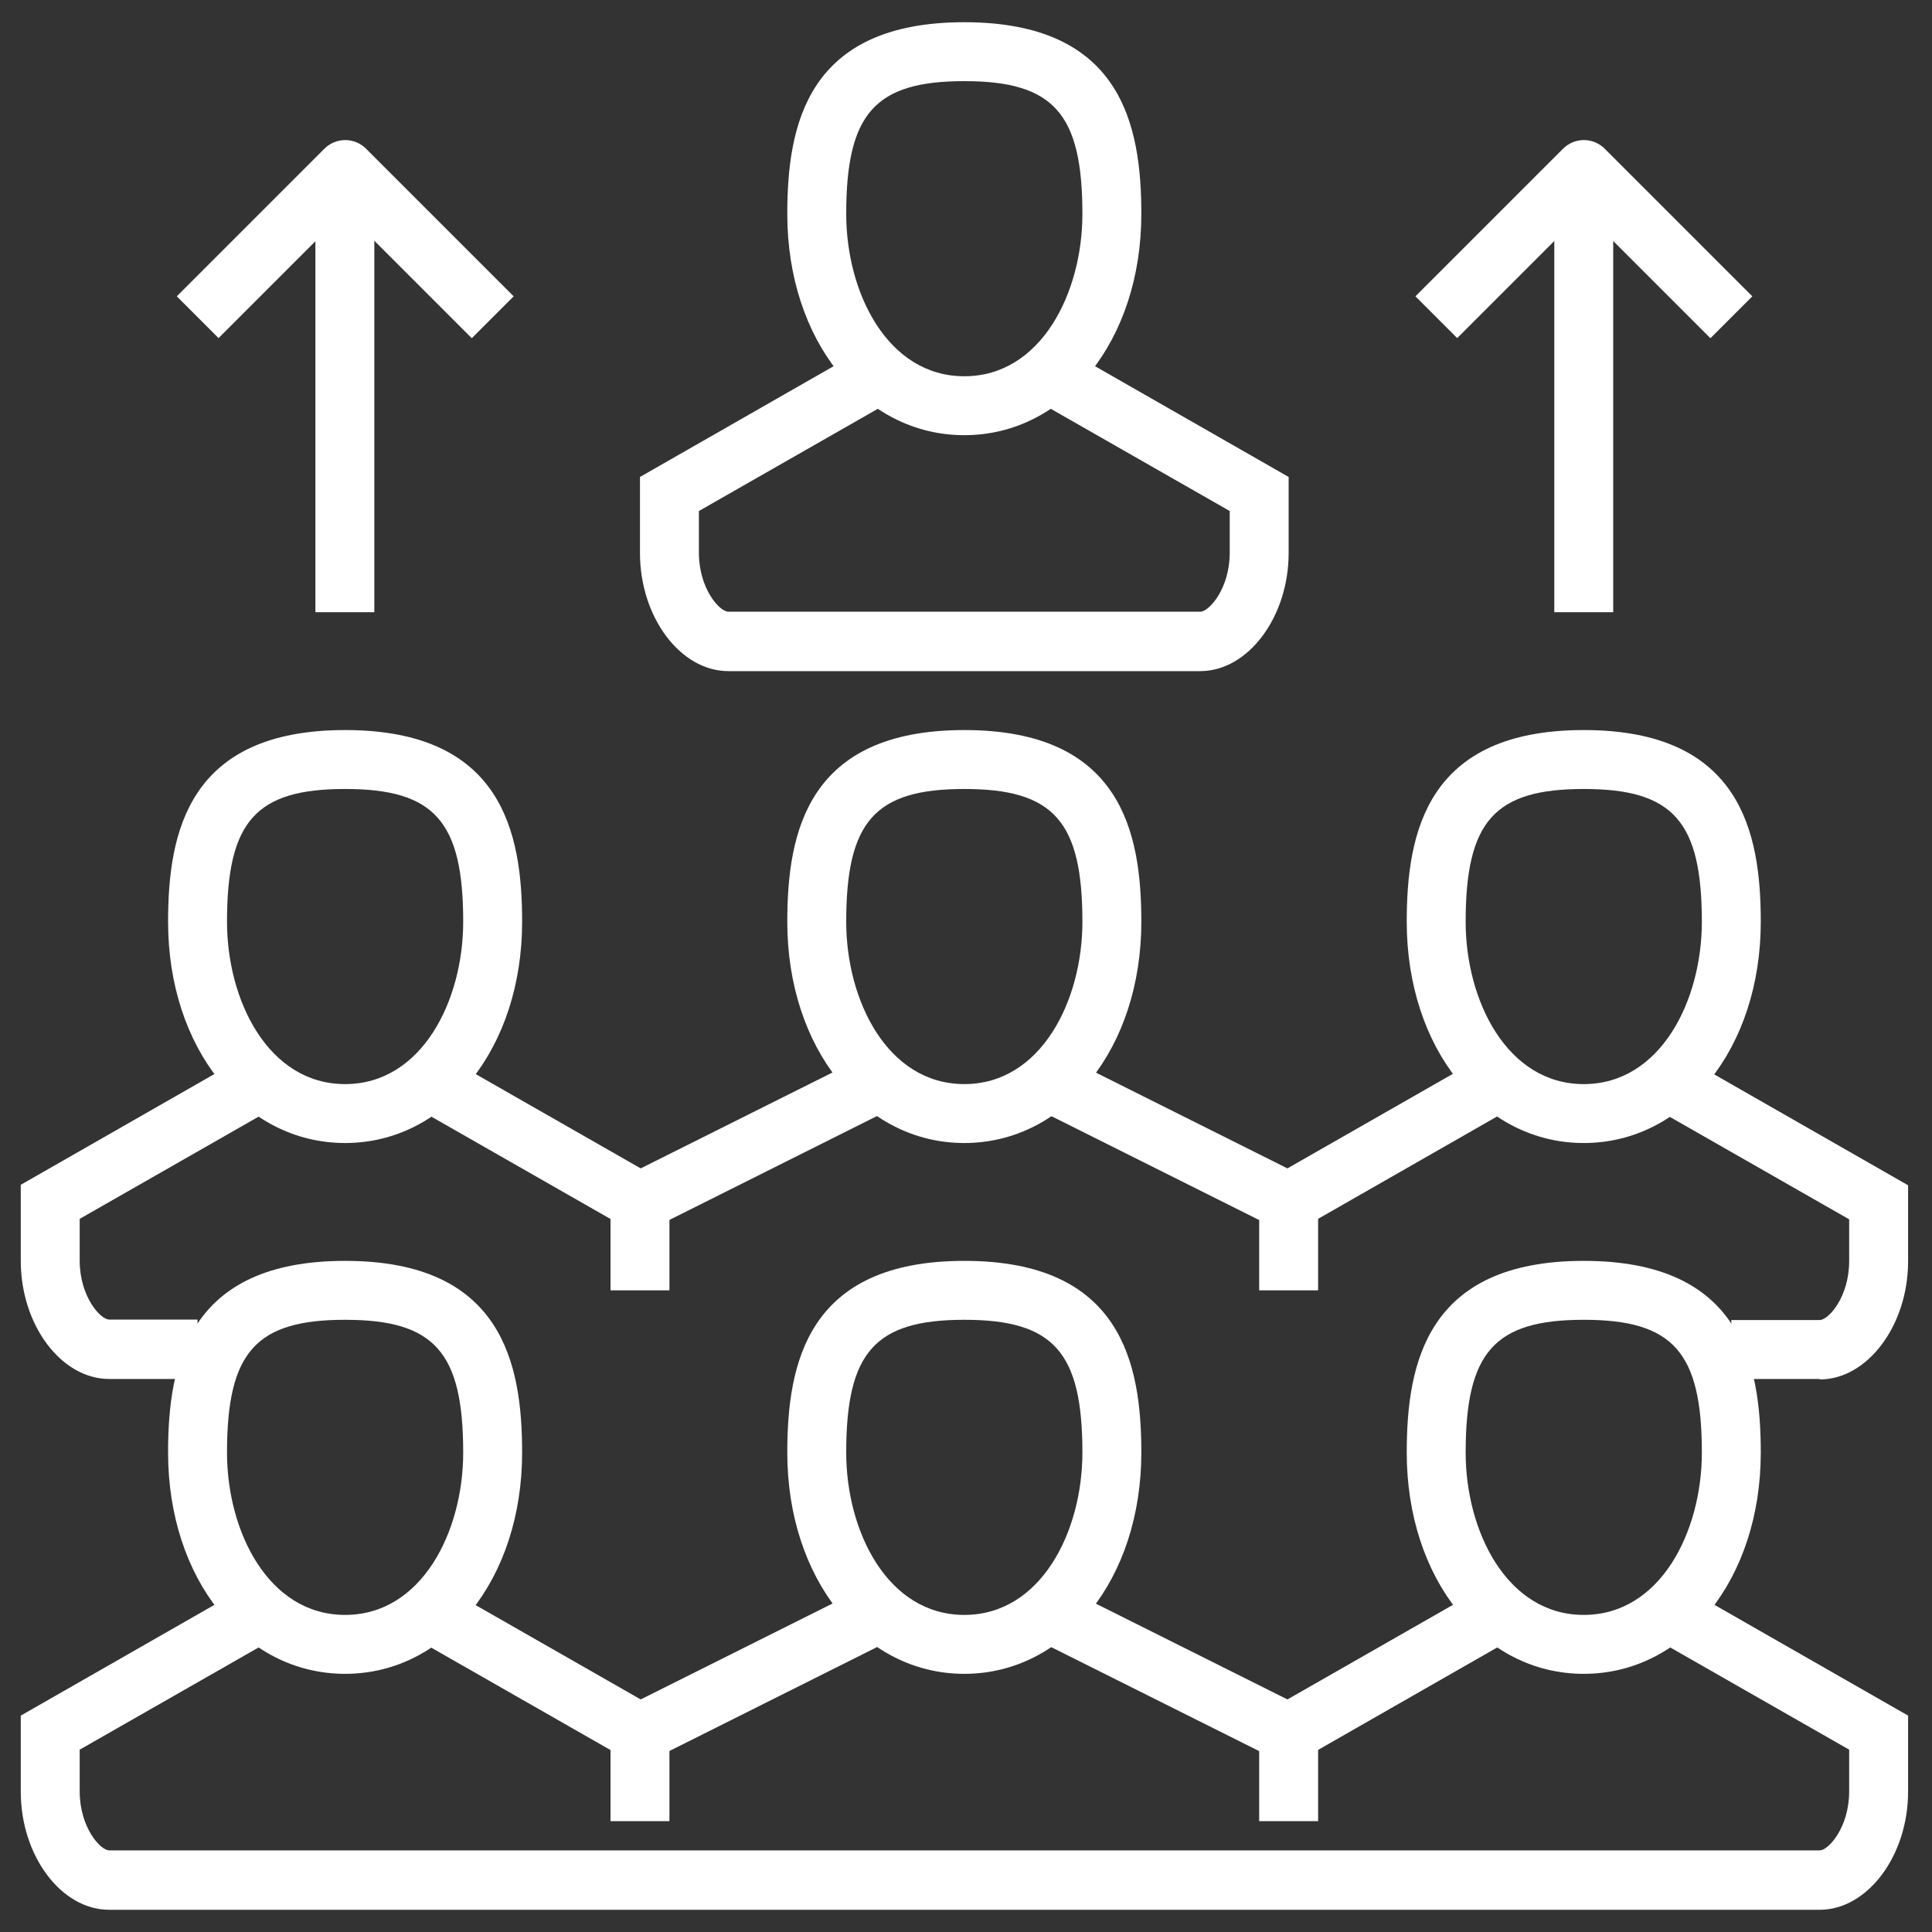 <?xml version="1.0" encoding="UTF-8"?>
<svg xmlns="http://www.w3.org/2000/svg" xmlns:xlink="http://www.w3.org/1999/xlink" id="Layer_2" data-name="Layer 2" viewBox="0 0 80 80">
  <rect x="0" y="0" width="80" height="80" fill="#333333" stroke="none"/>
  <defs>
    <style>
      .cls-1 {
        fill: none;
      }

      .cls-2 {
        clip-path: url(#clippath);
      }

      .cls-3 {
        fill: #fff;
      }
    </style>
    <clipPath id="clippath">
      <rect class="cls-1" x="-.07" width="80" height="80"></rect>
    </clipPath>
  </defs>
  <g class="cls-2">
    <path id="Path_737" data-name="Path 737" class="cls-3" d="m8.18,57.1h-3.66c-1.99,0-3.66-2.24-3.66-4.89v-3.15l9.16-5.24,1.21,2.12-7.93,4.53v1.73c0,1.49.86,2.44,1.22,2.44h3.66v2.44Z"></path>
    <path id="Path_738" data-name="Path 738" class="cls-3" d="m26.46,51.15l-9.12-5.21,1.21-2.12,7.98,4.56,9.18-4.59,1.09,2.18-10.35,5.18Z"></path>
    <path id="Path_739" data-name="Path 739" class="cls-3" d="m53.4,51.15l-10.36-5.18,1.09-2.18,9.18,4.59,7.98-4.56,1.21,2.12-9.11,5.21Z"></path>
    <path id="Path_740" data-name="Path 740" class="cls-3" d="m75.35,57.1h-3.66v-2.44h3.66c.36,0,1.22-.95,1.22-2.44v-1.73l-7.93-4.53,1.21-2.12,9.16,5.24v3.15c0,2.65-1.68,4.89-3.66,4.89"></path>
    <path id="Path_741" data-name="Path 741" class="cls-3" d="m14.29,47.33c-4.18,0-7.33-3.94-7.33-9.16,0-3.7.83-7.94,7.33-7.94s7.33,4.24,7.33,7.94c0,5.22-3.15,9.16-7.33,9.16m0-14.66c-3.7,0-4.89,1.34-4.89,5.5,0,3.26,1.71,6.72,4.89,6.72s4.89-3.46,4.89-6.72c0-4.16-1.19-5.5-4.89-5.5"></path>
    <path id="Path_742" data-name="Path 742" class="cls-3" d="m39.93,47.33c-4.18,0-7.33-3.94-7.33-9.16,0-3.7.83-7.94,7.33-7.94s7.33,4.24,7.33,7.94c0,5.22-3.15,9.16-7.33,9.16m0-14.66c-3.7,0-4.89,1.34-4.89,5.5,0,3.26,1.71,6.72,4.89,6.72s4.89-3.46,4.89-6.72c0-4.16-1.19-5.5-4.89-5.5"></path>
    <path id="Path_743" data-name="Path 743" class="cls-3" d="m65.58,47.33c-4.18,0-7.33-3.94-7.33-9.16,0-3.7.83-7.94,7.33-7.94s7.33,4.24,7.33,7.94c0,5.22-3.15,9.16-7.33,9.16m0-14.66c-3.7,0-4.89,1.34-4.89,5.5,0,3.26,1.71,6.72,4.89,6.72s4.89-3.46,4.89-6.72c0-4.16-1.19-5.5-4.89-5.5"></path>
    <rect id="Rectangle_145616" data-name="Rectangle 145616" class="cls-3" x="25.28" y="49.77" width="2.44" height="3.66"></rect>
    <rect id="Rectangle_145617" data-name="Rectangle 145617" class="cls-3" x="52.14" y="49.77" width="2.44" height="3.66"></rect>
    <path id="Path_744" data-name="Path 744" class="cls-3" d="m39.93,18.02c-4.18,0-7.33-3.94-7.33-9.16,0-3.7.83-7.94,7.33-7.94s7.33,4.24,7.33,7.94c0,5.22-3.15,9.16-7.33,9.16m0-14.66c-3.7,0-4.89,1.34-4.89,5.5,0,3.26,1.71,6.72,4.89,6.72s4.89-3.46,4.89-6.72c0-4.16-1.19-5.5-4.89-5.5"></path>
    <path id="Path_745" data-name="Path 745" class="cls-3" d="m49.7,27.79h-19.54c-1.99,0-3.66-2.24-3.66-4.89v-3.15l9.16-5.24,1.21,2.12-7.93,4.53v1.73c0,1.49.86,2.44,1.22,2.44h19.54c.36,0,1.22-.95,1.22-2.44v-1.73l-7.93-4.53,1.21-2.12,9.16,5.24v3.15c0,2.65-1.68,4.89-3.66,4.89"></path>
    <rect id="Rectangle_145618" data-name="Rectangle 145618" class="cls-3" x="13.06" y="7.03" width="2.44" height="18.32"></rect>
    <path id="Path_746" data-name="Path 746" class="cls-3" d="m19.53,14l-5.24-5.24-5.24,5.24-1.73-1.73,6.11-6.11c.48-.48,1.25-.48,1.73,0,0,0,0,0,0,0l6.11,6.11-1.73,1.73Z"></path>
    <rect id="Rectangle_145619" data-name="Rectangle 145619" class="cls-3" x="64.36" y="7.03" width="2.44" height="18.32"></rect>
    <path id="Path_747" data-name="Path 747" class="cls-3" d="m70.82,14l-5.24-5.24-5.24,5.24-1.73-1.73,6.11-6.11c.48-.48,1.25-.48,1.73,0l6.11,6.11-1.73,1.73Z"></path>
    <path id="Path_748" data-name="Path 748" class="cls-3" d="m75.35,79.08H4.52c-1.99,0-3.66-2.24-3.66-4.89v-3.15l9.16-5.24,1.21,2.12-7.93,4.53v1.73c0,1.49.86,2.44,1.22,2.44h70.83c.36,0,1.22-.95,1.22-2.44v-1.73l-7.93-4.53,1.21-2.12,9.16,5.24v3.15c0,2.65-1.68,4.89-3.66,4.89"></path>
    <path id="Path_749" data-name="Path 749" class="cls-3" d="m53.4,73.14l-10.36-5.18,1.09-2.18,9.18,4.59,7.98-4.56,1.21,2.12-9.11,5.21Z"></path>
    <path id="Path_750" data-name="Path 750" class="cls-3" d="m26.46,73.14l-9.12-5.21,1.21-2.12,7.98,4.56,9.18-4.59,1.09,2.18-10.35,5.18Z"></path>
    <path id="Path_751" data-name="Path 751" class="cls-3" d="m14.29,69.31c-4.18,0-7.33-3.94-7.33-9.16,0-3.7.83-7.94,7.33-7.94s7.33,4.24,7.33,7.94c0,5.22-3.15,9.16-7.33,9.16m0-14.66c-3.7,0-4.89,1.34-4.89,5.5,0,3.26,1.71,6.72,4.89,6.72s4.89-3.46,4.89-6.72c0-4.16-1.19-5.5-4.89-5.5"></path>
    <path id="Path_752" data-name="Path 752" class="cls-3" d="m39.93,69.31c-4.18,0-7.33-3.94-7.33-9.16,0-3.7.83-7.94,7.33-7.94s7.33,4.24,7.33,7.94c0,5.22-3.15,9.16-7.33,9.16m0-14.66c-3.7,0-4.89,1.34-4.89,5.5,0,3.26,1.71,6.72,4.89,6.72s4.89-3.46,4.89-6.72c0-4.16-1.19-5.5-4.89-5.5"></path>
    <path id="Path_753" data-name="Path 753" class="cls-3" d="m65.58,69.31c-4.18,0-7.33-3.94-7.33-9.16,0-3.7.83-7.94,7.33-7.94s7.33,4.24,7.33,7.94c0,5.22-3.15,9.16-7.33,9.16m0-14.66c-3.7,0-4.89,1.34-4.89,5.5,0,3.26,1.71,6.72,4.89,6.72s4.89-3.46,4.89-6.72c0-4.16-1.19-5.5-4.89-5.5"></path>
    <rect id="Rectangle_145620" data-name="Rectangle 145620" class="cls-3" x="25.28" y="71.75" width="2.44" height="3.66"></rect>
    <rect id="Rectangle_145621" data-name="Rectangle 145621" class="cls-3" x="52.14" y="71.75" width="2.44" height="3.66"></rect>
  </g>
</svg>
